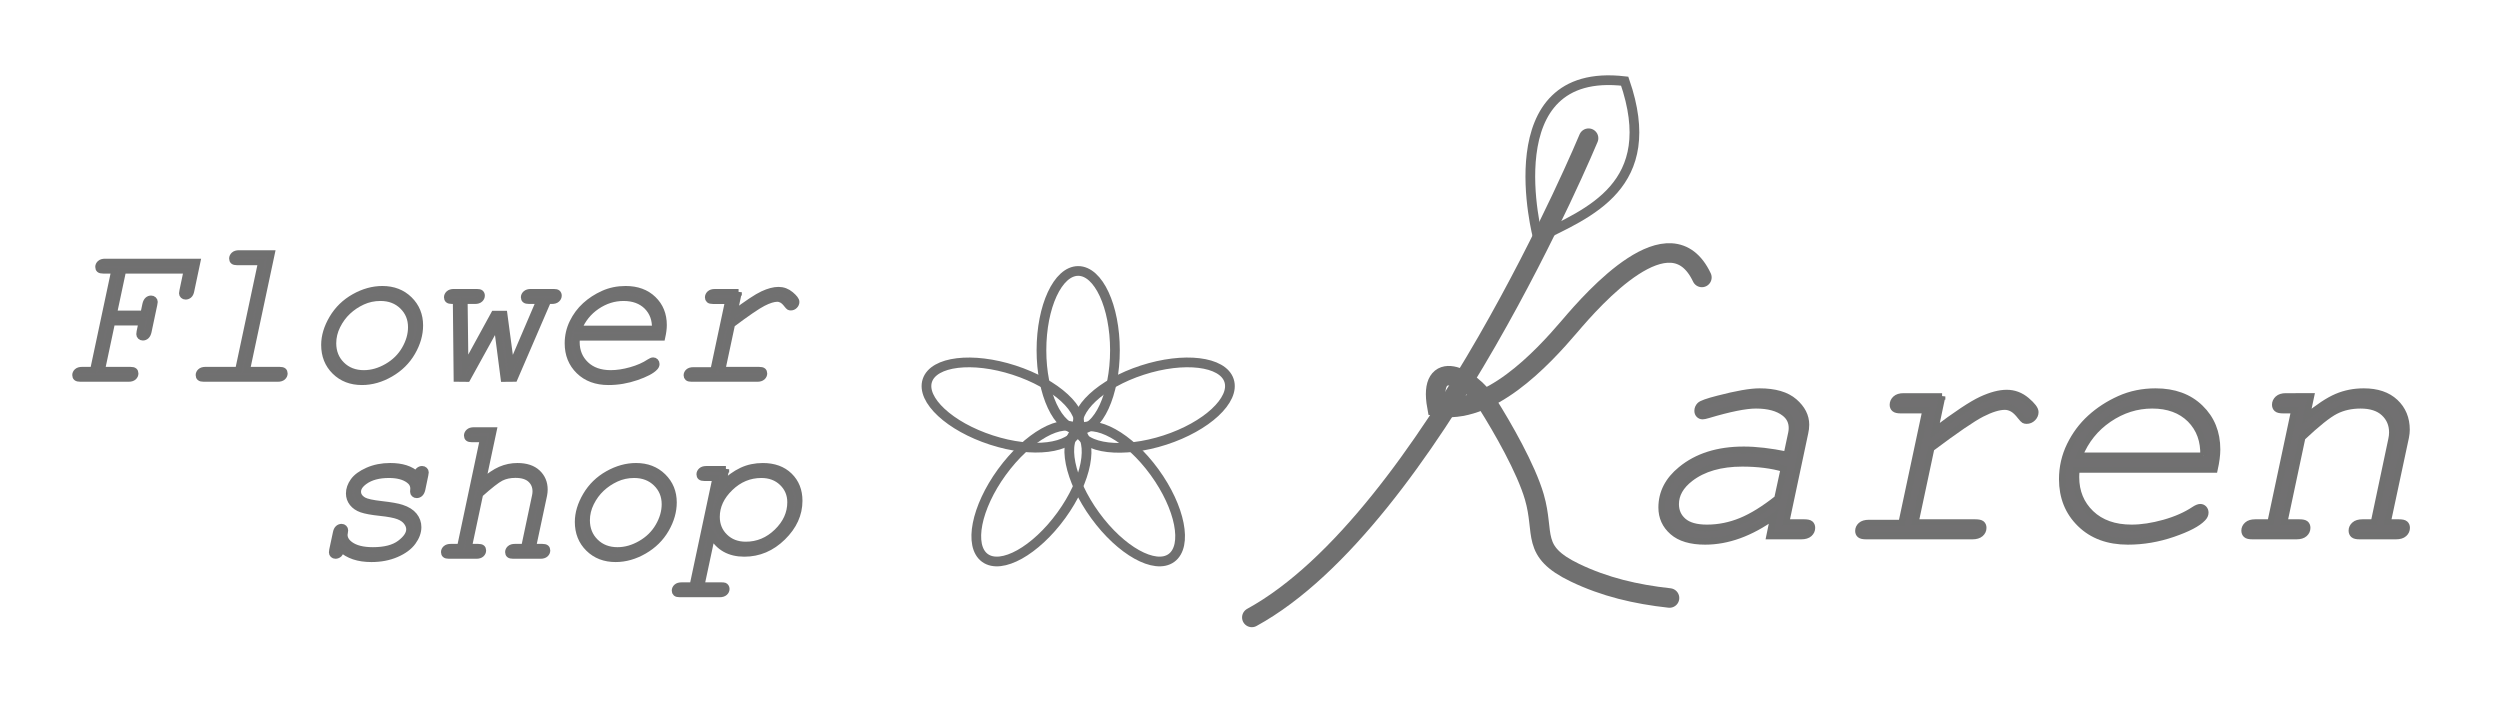 <?xml version="1.0" encoding="utf-8"?>
<!-- Generator: Adobe Illustrator 15.1.0, SVG Export Plug-In . SVG Version: 6.00 Build 0)  -->
<!DOCTYPE svg PUBLIC "-//W3C//DTD SVG 1.1//EN" "http://www.w3.org/Graphics/SVG/1.1/DTD/svg11.dtd">
<svg version="1.1" id="レイヤー_1" xmlns="http://www.w3.org/2000/svg" xmlns:xlink="http://www.w3.org/1999/xlink" x="0px"
	 y="0px" width="384px" height="109px" viewBox="0 0 384 109" enable-background="new 0 0 384 109" xml:space="preserve">
<g>
	<g>
		<g>
			<path fill="#717071" stroke="#707070" d="M17.183,49.493l-1.561,7.359h4.406c0.286,0,0.479,0.044,0.582,0.13
				c0.102,0.087,0.153,0.212,0.153,0.375c0,0.214-0.084,0.397-0.252,0.551s-0.421,0.229-0.757,0.229h-7.42
				c-0.286,0-0.479-0.046-0.582-0.138s-0.153-0.219-0.153-0.383c0-0.203,0.084-0.382,0.252-0.535s0.42-0.229,0.757-0.229h1.729
				l3.259-15.33h-1.729c-0.286,0-0.479-0.043-0.582-0.13c-0.102-0.087-0.153-0.217-0.153-0.39c0-0.204,0.084-0.383,0.252-0.536
				c0.168-0.153,0.42-0.229,0.757-0.229h14.136l-0.933,4.421c-0.062,0.316-0.168,0.538-0.321,0.666
				c-0.153,0.127-0.327,0.191-0.521,0.191c-0.143,0-0.263-0.046-0.359-0.138c-0.097-0.092-0.146-0.199-0.146-0.321
				c0-0.092,0.021-0.225,0.062-0.398l0.658-3.136h-9.837l-1.423,6.686h4.605l0.306-1.453c0.071-0.306,0.181-0.525,0.329-0.658
				c0.147-0.132,0.318-0.199,0.512-0.199c0.143,0,0.265,0.046,0.367,0.138s0.153,0.204,0.153,0.336c0,0.082-0.021,0.209-0.062,0.383
				l-0.887,4.192c-0.071,0.306-0.181,0.525-0.329,0.658c-0.148,0.133-0.319,0.199-0.512,0.199c-0.143,0-0.263-0.046-0.36-0.138
				c-0.097-0.092-0.145-0.204-0.145-0.336c0-0.092,0.015-0.219,0.046-0.382l0.306-1.454H17.183z"/>
			<path fill="#717071" stroke="#707070" d="M41.708,38.937l-3.81,17.915h5.049c0.285,0,0.479,0.044,0.581,0.13
				c0.102,0.087,0.153,0.212,0.153,0.375c0,0.214-0.084,0.397-0.252,0.551c-0.168,0.153-0.421,0.229-0.757,0.229H31.289
				c-0.286,0-0.479-0.046-0.581-0.138c-0.103-0.092-0.153-0.219-0.153-0.383c0-0.203,0.084-0.382,0.252-0.535
				c0.168-0.153,0.421-0.229,0.757-0.229h5.049l3.534-16.615h-3.718c-0.286,0-0.479-0.046-0.582-0.138s-0.153-0.219-0.153-0.382
				c0-0.204,0.084-0.385,0.252-0.543c0.168-0.158,0.421-0.237,0.757-0.237H41.708z"/>
			<path fill="#717071" stroke="#707070" d="M55.599,58.642c-1.683,0-3.065-0.533-4.146-1.599c-1.082-1.065-1.622-2.42-1.622-4.062
				c0-1.336,0.408-2.695,1.224-4.077c0.816-1.382,1.936-2.473,3.358-3.274s2.863-1.201,4.322-1.201c1.673,0,3.05,0.53,4.131,1.591
				c1.081,1.061,1.622,2.381,1.622,3.962c0,1.387-0.396,2.764-1.186,4.131c-0.791,1.366-1.902,2.463-3.335,3.289
				S57.078,58.642,55.599,58.642z M55.89,57.356c1.204,0,2.395-0.339,3.572-1.018c1.178-0.678,2.091-1.578,2.739-2.7
				c0.647-1.122,0.971-2.249,0.971-3.381c0-1.285-0.443-2.361-1.331-3.228c-0.888-0.867-2.02-1.301-3.396-1.301
				c-0.99,0-1.91,0.197-2.762,0.589s-1.606,0.897-2.264,1.515s-1.201,1.356-1.629,2.218s-0.643,1.751-0.643,2.669
				c0,1.336,0.444,2.443,1.331,3.32S54.502,57.356,55.89,57.356z"/>
			<path fill="#717071" stroke="#707070" d="M79.007,58.137L77.4,58.152l-1.071-8.262l-4.559,8.262l-1.591-0.016l-0.123-11.949
				H69.43c-0.286,0-0.479-0.046-0.582-0.138s-0.153-0.219-0.153-0.382c0-0.204,0.084-0.385,0.252-0.543
				c0.168-0.158,0.42-0.237,0.757-0.237h3.534c0.285,0,0.474,0.041,0.566,0.123c0.112,0.102,0.168,0.234,0.168,0.397
				c0,0.204-0.084,0.385-0.252,0.543c-0.168,0.158-0.421,0.237-0.757,0.237h-1.637l0.123,10.189l4.452-8.139h1.53l1.086,8.139
				l4.36-10.189h-1.622c-0.286,0-0.482-0.046-0.589-0.138c-0.107-0.092-0.161-0.219-0.161-0.382c0-0.204,0.086-0.385,0.26-0.543
				s0.429-0.237,0.765-0.237h3.519c0.286,0,0.475,0.041,0.566,0.123c0.112,0.102,0.168,0.234,0.168,0.397
				c0,0.204-0.084,0.385-0.252,0.543c-0.168,0.158-0.42,0.237-0.757,0.237h-0.612L79.007,58.137z"/>
			<path fill="#717071" stroke="#707070" d="M101.68,51.818H88.584c-0.03,0.316-0.046,0.556-0.046,0.719
				c0,1.397,0.475,2.55,1.423,3.458c0.949,0.907,2.234,1.361,3.855,1.361c0.949,0,1.979-0.155,3.09-0.467
				c1.112-0.311,2.065-0.731,2.861-1.262c0.234-0.153,0.423-0.229,0.566-0.229c0.132,0,0.245,0.048,0.336,0.146
				c0.092,0.097,0.138,0.222,0.138,0.374c0,0.184-0.082,0.357-0.245,0.521c-0.469,0.5-1.408,0.992-2.815,1.477
				c-1.408,0.484-2.836,0.727-4.284,0.727c-1.877,0-3.384-0.556-4.521-1.668c-1.138-1.111-1.706-2.524-1.706-4.237
				c0-1.132,0.245-2.201,0.734-3.206c0.49-1.004,1.135-1.871,1.936-2.601c0.8-0.729,1.724-1.329,2.769-1.798
				c1.045-0.469,2.185-0.704,3.419-0.704c1.754,0,3.164,0.515,4.23,1.545s1.599,2.346,1.599,3.947
				C101.925,50.452,101.843,51.084,101.68,51.818z M100.64,50.518c0.051-1.407-0.367-2.56-1.254-3.458
				c-0.897-0.887-2.101-1.331-3.61-1.331c-1.469,0-2.841,0.434-4.116,1.301c-1.275,0.867-2.208,2.03-2.8,3.488H100.64z"/>
			<path fill="#717071" stroke="#707070" d="M113.445,44.888l-0.688,3.244c2.03-1.53,3.501-2.507,4.414-2.93
				c0.913-0.423,1.716-0.635,2.409-0.635c0.694,0,1.318,0.235,1.875,0.704c0.556,0.469,0.833,0.836,0.833,1.102
				c0,0.214-0.082,0.403-0.245,0.566s-0.357,0.245-0.582,0.245c-0.102,0-0.184-0.018-0.245-0.054
				c-0.061-0.036-0.168-0.15-0.321-0.344c-0.275-0.357-0.533-0.602-0.772-0.734c-0.24-0.132-0.482-0.199-0.727-0.199
				c-0.571,0-1.298,0.225-2.18,0.673c-0.882,0.449-2.486,1.545-4.812,3.289l-1.5,7.038h5.691c0.295,0,0.495,0.044,0.597,0.13
				c0.102,0.087,0.153,0.212,0.153,0.375c0,0.214-0.087,0.397-0.26,0.551s-0.428,0.229-0.765,0.229h-10.083
				c-0.286,0-0.479-0.043-0.581-0.13c-0.102-0.087-0.153-0.207-0.153-0.359c0-0.204,0.081-0.38,0.245-0.528
				c0.163-0.147,0.413-0.222,0.75-0.222h3.106l2.279-10.709h-2.371c-0.286,0-0.479-0.046-0.582-0.138s-0.153-0.214-0.153-0.367
				c0-0.214,0.084-0.4,0.252-0.558c0.168-0.158,0.42-0.237,0.757-0.237H113.445z"/>
		</g>
	</g>
	<g>
		<g>
			<path fill="#717071" stroke="#707070" d="M64.009,72.92c0.062-0.296,0.168-0.51,0.321-0.643s0.321-0.199,0.505-0.199
				c0.153,0,0.278,0.049,0.375,0.146c0.097,0.097,0.145,0.206,0.145,0.329c0,0.092-0.021,0.225-0.061,0.397l-0.459,2.203
				c-0.071,0.306-0.181,0.525-0.329,0.658c-0.148,0.132-0.319,0.198-0.512,0.198c-0.143,0-0.263-0.046-0.359-0.138
				c-0.097-0.092-0.146-0.198-0.146-0.321l0.015-0.26c0.01-0.082,0.016-0.158,0.016-0.229c0-0.551-0.245-1-0.734-1.347
				c-0.725-0.53-1.739-0.795-3.045-0.795c-1.571,0-2.82,0.336-3.748,1.01c-0.694,0.499-1.041,1.03-1.041,1.591
				c0,0.551,0.301,1,0.903,1.347c0.438,0.244,1.367,0.446,2.784,0.604c1.418,0.158,2.433,0.34,3.045,0.544
				c0.856,0.275,1.494,0.673,1.912,1.192c0.418,0.521,0.627,1.107,0.627,1.76c0,0.755-0.275,1.51-0.826,2.265
				s-1.392,1.377-2.524,1.866s-2.407,0.734-3.825,0.734c-1.01,0-1.902-0.13-2.677-0.391c-0.775-0.26-1.433-0.645-1.974-1.154
				c-0.082,0.418-0.184,0.688-0.306,0.811c-0.173,0.153-0.362,0.229-0.566,0.229c-0.143,0-0.263-0.046-0.36-0.138
				c-0.097-0.092-0.145-0.204-0.145-0.337c0-0.092,0.015-0.219,0.046-0.382l0.566-2.647c0.061-0.306,0.168-0.524,0.321-0.657
				s0.326-0.199,0.52-0.199c0.143,0,0.263,0.049,0.36,0.146c0.097,0.097,0.145,0.212,0.145,0.344c0,0.082-0.015,0.199-0.046,0.353
				c-0.03,0.152-0.046,0.265-0.046,0.336c0,0.582,0.301,1.092,0.903,1.53c0.795,0.581,1.958,0.872,3.488,0.872
				c1.826,0,3.218-0.362,4.177-1.086c0.958-0.725,1.438-1.443,1.438-2.157c0-0.388-0.14-0.768-0.421-1.14
				c-0.281-0.373-0.706-0.668-1.277-0.888c-0.571-0.219-1.507-0.397-2.808-0.535c-1.3-0.138-2.249-0.312-2.845-0.521
				s-1.063-0.527-1.4-0.956c-0.337-0.429-0.505-0.918-0.505-1.469c0-0.643,0.219-1.272,0.658-1.89s1.17-1.152,2.195-1.606
				c1.025-0.453,2.175-0.681,3.45-0.681c0.887,0,1.67,0.107,2.348,0.321S63.54,72.481,64.009,72.92z"/>
			<path fill="#717071" stroke="#707070" d="M75.79,66.127l-1.683,7.909c1.02-0.897,1.943-1.524,2.769-1.882
				c0.826-0.356,1.693-0.535,2.601-0.535c1.326,0,2.348,0.337,3.067,1.01c0.719,0.673,1.079,1.53,1.079,2.57
				c0,0.275-0.031,0.566-0.092,0.872l-1.698,7.971h1.453c0.286,0,0.479,0.044,0.582,0.13c0.102,0.087,0.153,0.212,0.153,0.375
				c0,0.214-0.084,0.397-0.252,0.551c-0.168,0.153-0.42,0.229-0.757,0.229h-4.192c-0.286,0-0.479-0.046-0.581-0.138
				c-0.102-0.092-0.153-0.219-0.153-0.383c0-0.203,0.084-0.382,0.252-0.535c0.168-0.153,0.421-0.229,0.757-0.229h1.454l1.667-7.879
				c0.051-0.225,0.077-0.454,0.077-0.688c0-0.755-0.263-1.372-0.788-1.852c-0.525-0.479-1.303-0.719-2.333-0.719
				c-0.857,0-1.602,0.16-2.234,0.481s-1.708,1.161-3.228,2.518l-1.729,8.139h1.453c0.286,0,0.479,0.044,0.582,0.13
				c0.102,0.087,0.153,0.212,0.153,0.375c0,0.214-0.084,0.397-0.252,0.551c-0.168,0.153-0.42,0.229-0.757,0.229h-4.192
				c-0.286,0-0.479-0.046-0.581-0.138c-0.102-0.092-0.153-0.219-0.153-0.383c0-0.203,0.084-0.382,0.252-0.535
				c0.168-0.153,0.421-0.229,0.757-0.229h1.454l3.519-16.615H72.5c-0.286,0-0.479-0.046-0.582-0.138s-0.153-0.219-0.153-0.382
				c0-0.204,0.084-0.385,0.252-0.543s0.421-0.237,0.757-0.237H75.79z"/>
			<path fill="#717071" stroke="#707070" d="M94.562,85.832c-1.683,0-3.065-0.533-4.146-1.599c-1.082-1.065-1.622-2.42-1.622-4.063
				c0-1.336,0.408-2.694,1.224-4.077c0.816-1.382,1.936-2.473,3.358-3.273s2.863-1.201,4.322-1.201c1.673,0,3.05,0.53,4.131,1.591
				c1.081,1.062,1.622,2.382,1.622,3.963c0,1.387-0.396,2.764-1.186,4.131c-0.791,1.366-1.902,2.463-3.335,3.289
				S96.041,85.832,94.562,85.832z M94.853,84.547c1.204,0,2.395-0.339,3.572-1.018c1.178-0.678,2.091-1.578,2.739-2.7
				c0.647-1.122,0.971-2.249,0.971-3.381c0-1.285-0.443-2.361-1.331-3.229c-0.888-0.866-2.02-1.3-3.396-1.3
				c-0.99,0-1.91,0.196-2.762,0.589s-1.606,0.897-2.264,1.515s-1.201,1.356-1.629,2.218c-0.428,0.862-0.643,1.752-0.643,2.67
				c0,1.336,0.444,2.443,1.331,3.32S93.465,84.547,94.853,84.547z"/>
			<path fill="#717071" stroke="#707070" d="M111.498,72.078l-0.489,2.341c0.979-0.948,1.956-1.652,2.93-2.111
				c0.974-0.459,2.052-0.688,3.236-0.688c1.703,0,3.06,0.492,4.069,1.477s1.515,2.257,1.515,3.817c0,2.07-0.849,3.937-2.547,5.599
				c-1.698,1.663-3.659,2.494-5.882,2.494c-2.285,0-3.942-0.934-4.972-2.8l-1.652,7.741h3.105c0.235,0,0.39,0.016,0.467,0.046
				c0.077,0.031,0.143,0.09,0.199,0.176c0.056,0.087,0.084,0.182,0.084,0.283c0,0.215-0.087,0.398-0.26,0.551
				c-0.173,0.153-0.428,0.229-0.765,0.229h-6.12c-0.286,0-0.479-0.046-0.581-0.138s-0.153-0.214-0.153-0.367
				c0-0.214,0.084-0.397,0.252-0.551c0.168-0.152,0.421-0.229,0.757-0.229h1.729l3.519-16.568h-1.729
				c-0.286,0-0.479-0.046-0.582-0.138s-0.153-0.22-0.153-0.383c0-0.204,0.084-0.385,0.252-0.543c0.168-0.158,0.42-0.237,0.757-0.237
				H111.498z M114.558,83.705c1.826,0,3.427-0.668,4.804-2.004s2.065-2.855,2.065-4.559c0-1.193-0.421-2.196-1.262-3.007
				s-1.915-1.216-3.22-1.216c-1.826,0-3.43,0.668-4.812,2.004c-1.382,1.336-2.073,2.825-2.073,4.467
				c0,1.234,0.421,2.263,1.262,3.083C112.164,83.295,113.242,83.705,114.558,83.705z"/>
		</g>
	</g>
	<path fill="#717071" stroke="#707070" d="M271.805,82.34l0.615-2.994c-3.551,2.543-7.05,3.814-10.503,3.814
		c-2.211,0-3.881-0.498-5.002-1.488c-1.124-0.988-1.686-2.228-1.686-3.714c0-2.266,0.991-4.204,2.974-5.822
		c2.46-2.03,5.674-3.047,9.638-3.047c1.894,0,4.103,0.256,6.612,0.768l0.716-3.368c0.051-0.248,0.076-0.497,0.076-0.744
		c0-0.955-0.38-1.725-1.141-2.305c-1.023-0.788-2.485-1.187-4.384-1.187c-1.602,0-4.062,0.496-7.382,1.487
		c-0.381,0.115-0.652,0.171-0.818,0.171c-0.213,0-0.394-0.073-0.543-0.224c-0.151-0.148-0.222-0.346-0.222-0.593
		c0-0.314,0.118-0.594,0.358-0.842c0.236-0.245,1.169-0.579,2.783-0.991c2.858-0.745,4.984-1.113,6.368-1.113
		c2.363,0,4.138,0.521,5.339,1.559c1.196,1.042,1.796,2.214,1.796,3.52c0,0.426-0.05,0.849-0.148,1.262l-2.923,13.773h2.796
		c0.464,0,0.778,0.069,0.944,0.209c0.165,0.14,0.247,0.342,0.247,0.608c0,0.348-0.137,0.645-0.409,0.892
		c-0.272,0.246-0.682,0.369-1.226,0.369H271.805z M274.006,71.985c-1.865-0.544-3.995-0.814-6.391-0.814
		c-3.32,0-5.977,0.768-7.975,2.298c-1.504,1.16-2.254,2.479-2.254,3.966c0,1.074,0.392,1.95,1.176,2.627
		c0.781,0.678,1.995,1.018,3.63,1.018c1.795,0,3.549-0.354,5.25-1.055c1.699-0.7,3.56-1.853,5.574-3.454L274.006,71.985z"/>
	<path fill="#717071" stroke="#707070" d="M298.306,60.89l-1.112,5.251c3.284-2.478,5.665-4.056,7.144-4.743
		c1.478-0.685,2.78-1.027,3.9-1.027c1.122,0,2.135,0.379,3.036,1.14c0.898,0.761,1.348,1.354,1.348,1.783
		c0,0.346-0.134,0.653-0.395,0.916c-0.266,0.266-0.58,0.396-0.941,0.396c-0.167,0-0.297-0.03-0.396-0.086
		c-0.098-0.058-0.273-0.243-0.523-0.56c-0.443-0.576-0.859-0.974-1.249-1.188c-0.384-0.213-0.779-0.319-1.175-0.319
		c-0.925,0-2.103,0.361-3.531,1.087c-1.427,0.728-4.023,2.502-7.789,5.328l-2.427,11.395h9.215c0.477,0,0.8,0.069,0.965,0.209
		c0.166,0.14,0.248,0.342,0.248,0.608c0,0.348-0.14,0.645-0.42,0.892c-0.283,0.246-0.695,0.369-1.238,0.369h-16.326
		c-0.461,0-0.773-0.069-0.939-0.208c-0.166-0.141-0.249-0.339-0.249-0.584c0-0.33,0.134-0.613,0.397-0.854
		c0.263-0.238,0.67-0.357,1.215-0.357h5.025l3.693-17.341h-3.841c-0.464,0-0.775-0.075-0.941-0.224
		c-0.165-0.148-0.248-0.346-0.248-0.595c0-0.348,0.137-0.646,0.409-0.903c0.272-0.255,0.68-0.384,1.225-0.384H298.306z"/>
	<path fill="#717071" stroke="#707070" d="M340.142,72.112h-21.203c-0.051,0.512-0.071,0.899-0.071,1.162
		c0,2.265,0.766,4.129,2.298,5.597c1.538,1.47,3.616,2.208,6.247,2.208c1.531,0,3.203-0.254,5-0.757
		c1.803-0.506,3.346-1.186,4.634-2.044c0.379-0.248,0.685-0.371,0.916-0.371c0.216,0,0.396,0.08,0.545,0.234
		c0.147,0.16,0.225,0.358,0.225,0.607c0,0.299-0.135,0.578-0.396,0.844c-0.763,0.81-2.279,1.605-4.562,2.39
		c-2.275,0.784-4.589,1.178-6.932,1.178c-3.038,0-5.479-0.901-7.319-2.703c-1.843-1.796-2.764-4.085-2.764-6.86
		c0-1.833,0.396-3.563,1.188-5.189c0.793-1.625,1.837-3.031,3.135-4.211c1.295-1.182,2.791-2.149,4.483-2.91
		c1.691-0.759,3.538-1.138,5.536-1.138c2.838,0,5.125,0.831,6.848,2.503c1.726,1.664,2.59,3.795,2.59,6.39
		C340.539,69.898,340.406,70.921,340.142,72.112z M338.456,70.005c0.083-2.278-0.594-4.144-2.032-5.599
		c-1.449-1.436-3.397-2.153-5.844-2.153c-2.379,0-4.599,0.703-6.661,2.104c-2.066,1.403-3.574,3.287-4.532,5.647H338.456z"/>
	<path fill="#717071" stroke="#707070" d="M354.953,60.89l-0.667,3.148c1.814-1.504,3.363-2.528,4.646-3.073
		c1.275-0.544,2.662-0.816,4.146-0.816c2.05,0,3.655,0.543,4.818,1.632c1.163,1.091,1.747,2.503,1.747,4.237
		c0,0.329-0.043,0.71-0.124,1.141l-2.799,13.104h1.758c0.465,0,0.779,0.069,0.941,0.209c0.166,0.14,0.248,0.342,0.248,0.608
		c0,0.348-0.135,0.645-0.409,0.892c-0.271,0.246-0.682,0.369-1.226,0.369h-5.6c-0.46,0-0.773-0.072-0.939-0.221
		c-0.164-0.148-0.248-0.356-0.248-0.622c0-0.328,0.135-0.617,0.409-0.864c0.271-0.248,0.68-0.371,1.226-0.371h1.76l2.697-12.758
		c0.084-0.38,0.126-0.741,0.126-1.087c0-1.209-0.424-2.203-1.267-2.99c-0.84-0.783-2.045-1.174-3.615-1.174
		c-1.434,0-2.72,0.29-3.85,0.865c-1.133,0.58-2.837,1.942-5.115,4.088l-2.773,13.056h2.352c0.463,0,0.775,0.069,0.941,0.209
		c0.165,0.14,0.248,0.342,0.248,0.608c0,0.348-0.138,0.645-0.409,0.892c-0.274,0.246-0.68,0.369-1.225,0.369h-6.786
		c-0.465,0-0.778-0.072-0.942-0.221s-0.249-0.356-0.249-0.622c0-0.328,0.137-0.617,0.409-0.864c0.272-0.248,0.682-0.371,1.226-0.371
		h2.353l3.668-17.267h-1.759c-0.463,0-0.779-0.075-0.942-0.224c-0.166-0.148-0.248-0.353-0.248-0.616
		c0-0.331,0.137-0.624,0.408-0.882c0.272-0.255,0.685-0.384,1.229-0.384H354.953z"/>
	<path fill="none" stroke="#707070" stroke-width="1.492" stroke-miterlimit="10" d="M236.227,36.547c0,0-7.019-26.453,13.326-24.08
		C255.121,28.581,243.918,32.719,236.227,36.547"/>
	<g>
		
			<path fill-rule="evenodd" clip-rule="evenodd" fill="none" stroke="#707070" stroke-width="1.492" stroke-linecap="round" stroke-linejoin="round" stroke-miterlimit="10" d="
			M171.255,53.802c0,6.727-2.532,12.339-5.645,12.185s-5.643-5.458-5.643-12.185c0-6.729,2.524-12.183,5.643-12.183
			C168.729,41.619,171.255,47.073,171.255,53.802z"/>
		
			<path fill-rule="evenodd" clip-rule="evenodd" fill="none" stroke="#707070" stroke-width="1.492" stroke-linecap="round" stroke-linejoin="round" stroke-miterlimit="10" d="
			M155.768,56.854c6.4,2.077,10.952,6.219,9.843,9.133c-1.11,2.912-6.932,3.683-13.33,1.602c-6.4-2.075-10.808-6.167-9.844-9.132
			C143.399,55.493,149.369,54.775,155.768,56.854z"/>
		
			<path fill-rule="evenodd" clip-rule="evenodd" fill="none" stroke="#707070" stroke-width="1.492" stroke-linecap="round" stroke-linejoin="round" stroke-miterlimit="10" d="
			M153.883,72.523c3.957-5.441,9.301-8.491,11.728-6.537c2.427,1.956,1.359,7.729-2.595,13.172
			c-3.955,5.445-9.206,8.372-11.727,6.543C148.767,83.865,149.93,77.967,153.883,72.523z"/>
		
			<path fill-rule="evenodd" clip-rule="evenodd" fill="none" stroke="#707070" stroke-width="1.492" stroke-linecap="round" stroke-linejoin="round" stroke-miterlimit="10" d="
			M168.207,79.158c-3.955-5.442-5.206-11.468-2.596-13.172c2.609-1.704,7.774,1.096,11.728,6.537
			c3.955,5.443,5.118,11.342,2.594,13.178C177.412,87.53,172.161,84.604,168.207,79.158z"/>
		
			<path fill-rule="evenodd" clip-rule="evenodd" fill="none" stroke="#707070" stroke-width="1.492" stroke-linecap="round" stroke-linejoin="round" stroke-miterlimit="10" d="
			M178.942,67.588c-6.4,2.08-12.517,1.405-13.331-1.602c-0.815-3.009,3.443-7.056,9.842-9.133c6.4-2.079,12.371-1.36,13.331,1.603
			C189.749,61.419,185.34,65.513,178.942,67.588z"/>
	</g>
	<path fill="none" stroke="#707070" stroke-width="3" stroke-linecap="round" stroke-miterlimit="10" d="M244.004,21.228
		c0,0-24.369,58.626-51.722,73.608"/>
	<path fill="none" stroke="#707070" stroke-width="3" stroke-linecap="round" stroke-miterlimit="10" d="M261.41,42.613
		c-4.818-10.209-16.601,3.148-20.278,7.465c-4.337,5.087-12.493,13.808-20.427,12.354c-1.385-7.647,5.099-4.683,7.794-0.396
		c2.29,3.64,5.901,9.92,7.174,14.286c1.673,5.741-0.64,8.34,6.246,11.649c4.55,2.187,9.33,3.314,14.518,3.881"/>
</g>
</svg>
